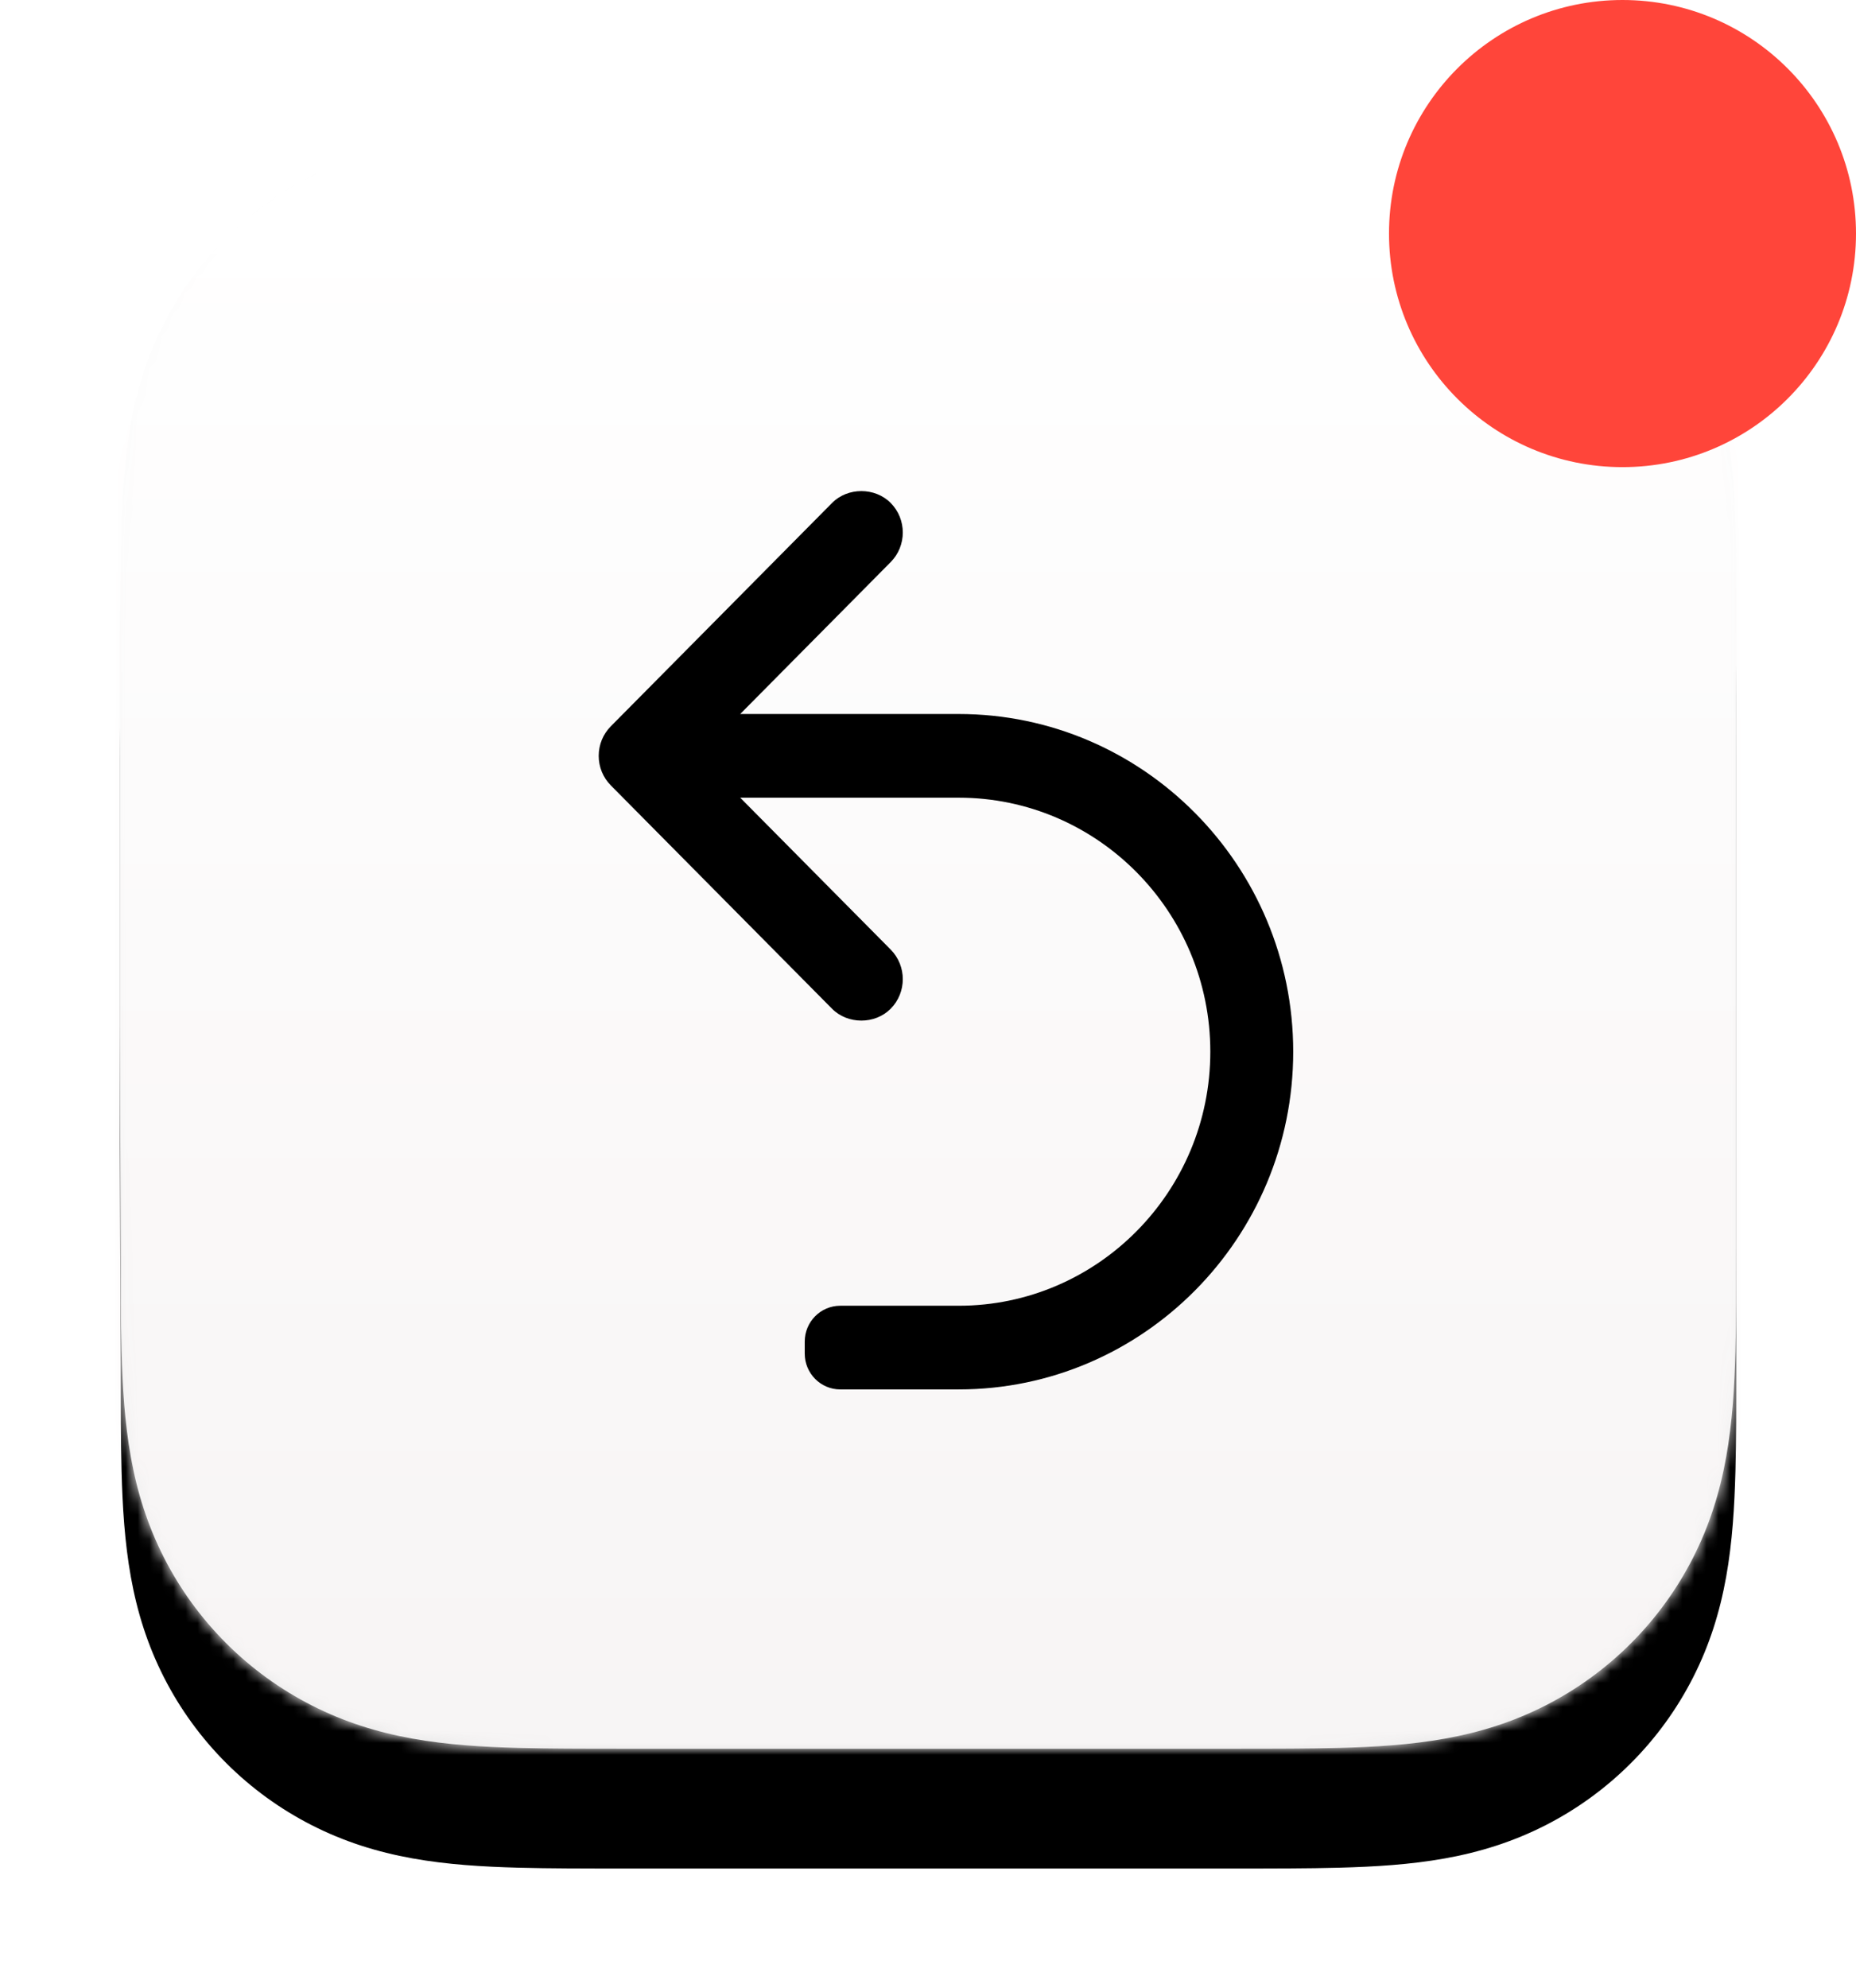 <?xml version="1.0" encoding="UTF-8"?>
<svg width="155px" height="166px" viewBox="0 0 155 166" version="1.1" xmlns="http://www.w3.org/2000/svg" xmlns:xlink="http://www.w3.org/1999/xlink">
    <title>Group 6</title>
    <defs>
        <linearGradient x1="50%" y1="0%" x2="50%" y2="168.238%" id="linearGradient-1">
            <stop stop-color="#FFFFFF" offset="0%"></stop>
            <stop stop-color="#EFEFEF" offset="48.952%"></stop>
            <stop stop-color="#C0C0C0" offset="100%"></stop>
        </linearGradient>
        <path d="M135,42.044 C135,40.442 135,38.839 134.991,37.236 C134.983,35.886 134.967,34.536 134.931,33.187 C134.851,30.245 134.678,27.279 134.155,24.37 C133.624,21.42 132.758,18.674 131.393,15.993 C130.05,13.358 128.297,10.947 126.205,8.857 C124.114,6.766 121.702,5.014 119.066,3.673 C116.383,2.307 113.634,1.441 110.68,0.911 C107.771,0.389 104.804,0.215 101.862,0.136 C100.512,0.099 99.162,0.084 97.811,0.076 C96.207,0.066 94.603,0.067 93,0.067 L74.381,0 L60.455,0 L42.165,0.067 C40.558,0.067 38.951,0.066 37.345,0.076 C35.991,0.084 34.638,0.099 33.285,0.136 C30.337,0.215 27.363,0.389 24.447,0.912 C21.489,1.442 18.736,2.308 16.049,3.672 C13.407,5.014 10.99,6.766 8.895,8.857 C6.799,10.947 5.043,13.357 3.698,15.992 C2.329,18.674 1.461,21.422 0.929,24.374 C0.406,27.281 0.232,30.247 0.153,33.187 C0.116,34.536 0.1,35.886 0.092,37.236 C0.082,38.839 0,40.83 0,42.433 L0,60.47 L0,74.545 L0.083,92.964 C0.083,94.569 0.083,96.174 0.092,97.779 C0.1,99.131 0.116,100.483 0.153,101.834 C0.232,104.779 0.406,107.75 0.93,110.663 C1.462,113.617 2.33,116.367 3.698,119.051 C5.042,121.69 6.799,124.104 8.895,126.198 C10.99,128.291 13.407,130.045 16.048,131.388 C18.737,132.756 21.491,133.623 24.45,134.154 C27.365,134.677 30.338,134.851 33.285,134.93 C34.638,134.967 35.991,134.982 37.345,134.99 C38.951,135 40.558,135 42.165,135 L60.62,135 L74.58,135 L93,135 C94.603,135 96.207,135 97.811,134.99 C99.162,134.982 100.512,134.967 101.862,134.93 C104.805,134.85 107.773,134.677 110.683,134.153 C113.635,133.622 116.383,132.755 119.065,131.389 C121.702,130.046 124.114,128.291 126.205,126.198 C128.297,124.105 130.05,121.691 131.392,119.052 C132.758,116.367 133.624,113.616 134.155,110.659 C134.678,107.748 134.851,104.778 134.931,101.834 C134.967,100.483 134.983,99.131 134.991,97.779 C135,96.174 135,94.569 135,92.964 C135,92.964 135,74.87 135,74.545 L135,60.455 C135,60.215 135,42.044 135,42.044" id="path-2"></path>
        <filter x="-14.8%" y="-7.4%" width="129.6%" height="129.6%" filterUnits="objectBoundingBox" id="filter-4">
            <feOffset dx="0" dy="10" in="SourceAlpha" result="shadowOffsetOuter1"></feOffset>
            <feGaussianBlur stdDeviation="5" in="shadowOffsetOuter1" result="shadowBlurOuter1"></feGaussianBlur>
            <feColorMatrix values="0 0 0 0 0   0 0 0 0 0   0 0 0 0 0  0 0 0 0.3 0" type="matrix" in="shadowBlurOuter1"></feColorMatrix>
        </filter>
        <linearGradient x1="50%" y1="104.686%" x2="50%" y2="10.73%" id="linearGradient-5">
            <stop stop-color="#F6F3F3" offset="0%"></stop>
            <stop stop-color="#FFFFFF" offset="100%"></stop>
        </linearGradient>
    </defs>
    <g id="Page-1" stroke="none" stroke-width="1" fill="none" fill-rule="evenodd">
        <g id="Group-6" transform="translate(10, 0)">
            <g id="Group">
                <g id="Group-5" transform="translate(0, 11)">
                    <mask id="mask-3" fill="white">
                        <use xlink:href="#path-2"></use>
                    </mask>
                    <g id="Mask">
                        <use fill="black" fill-opacity="1" filter="url(#filter-4)" xlink:href="#path-2"></use>
                        <use fill="url(#linearGradient-1)" fill-rule="evenodd" xlink:href="#path-2"></use>
                    </g>
                    <g id="Do-not-touch" mask="url(#mask-3)">
                        <g transform="translate(-10.862, -10.862)">
                            <rect id="White-background" fill="url(#linearGradient-5)" fill-rule="evenodd" x="0" y="0" width="156.724" height="156.724"></rect>
                            <rect id="All-background-layer-bellow-this-one" fill="none" x="11.101" y="11.101" width="134.522" height="134.522" rx="67.261"></rect>
                        </g>
                    </g>
                    <g id="Artwork-2" mask="url(#mask-3)">
                        <g id="Artwork"></g>
                    </g>
                </g>
                <circle id="Oval" fill="#FF453A" cx="125.5" cy="19.5" r="19.5"></circle>
            </g>
            <g id="undo-arrow-svgrepo-com" transform="translate(40, 41)" fill="#000000" fill-rule="nonzero">
                <path d="M58,46.806 C58,62.352 45.466,75 30.062,75 L20.173,75 C18.534,75 17.206,73.66 17.206,72.006 L17.206,71.008 C17.206,69.354 18.534,68.014 20.173,68.014 L30.062,68.014 C41.65,68.014 51.077,58.499 51.077,46.806 C51.077,35.112 41.65,25.597 30.062,25.597 L11.817,25.597 L24.383,38.278 C25.732,39.64 25.732,41.856 24.383,43.218 C23.073,44.539 20.794,44.537 19.487,43.218 L1.014,24.574 C0.36,23.915 0,23.037 0,22.104 C0,21.171 0.36,20.294 1.014,19.634 L19.488,0.99 C20.795,-0.33 23.076,-0.33 24.383,0.99 C25.732,2.351 25.732,4.568 24.383,5.929 L11.817,18.611 L30.062,18.611 C45.466,18.611 58,31.259 58,46.806 Z" id="Path"></path>
            </g>
        </g>
    </g>
</svg>
